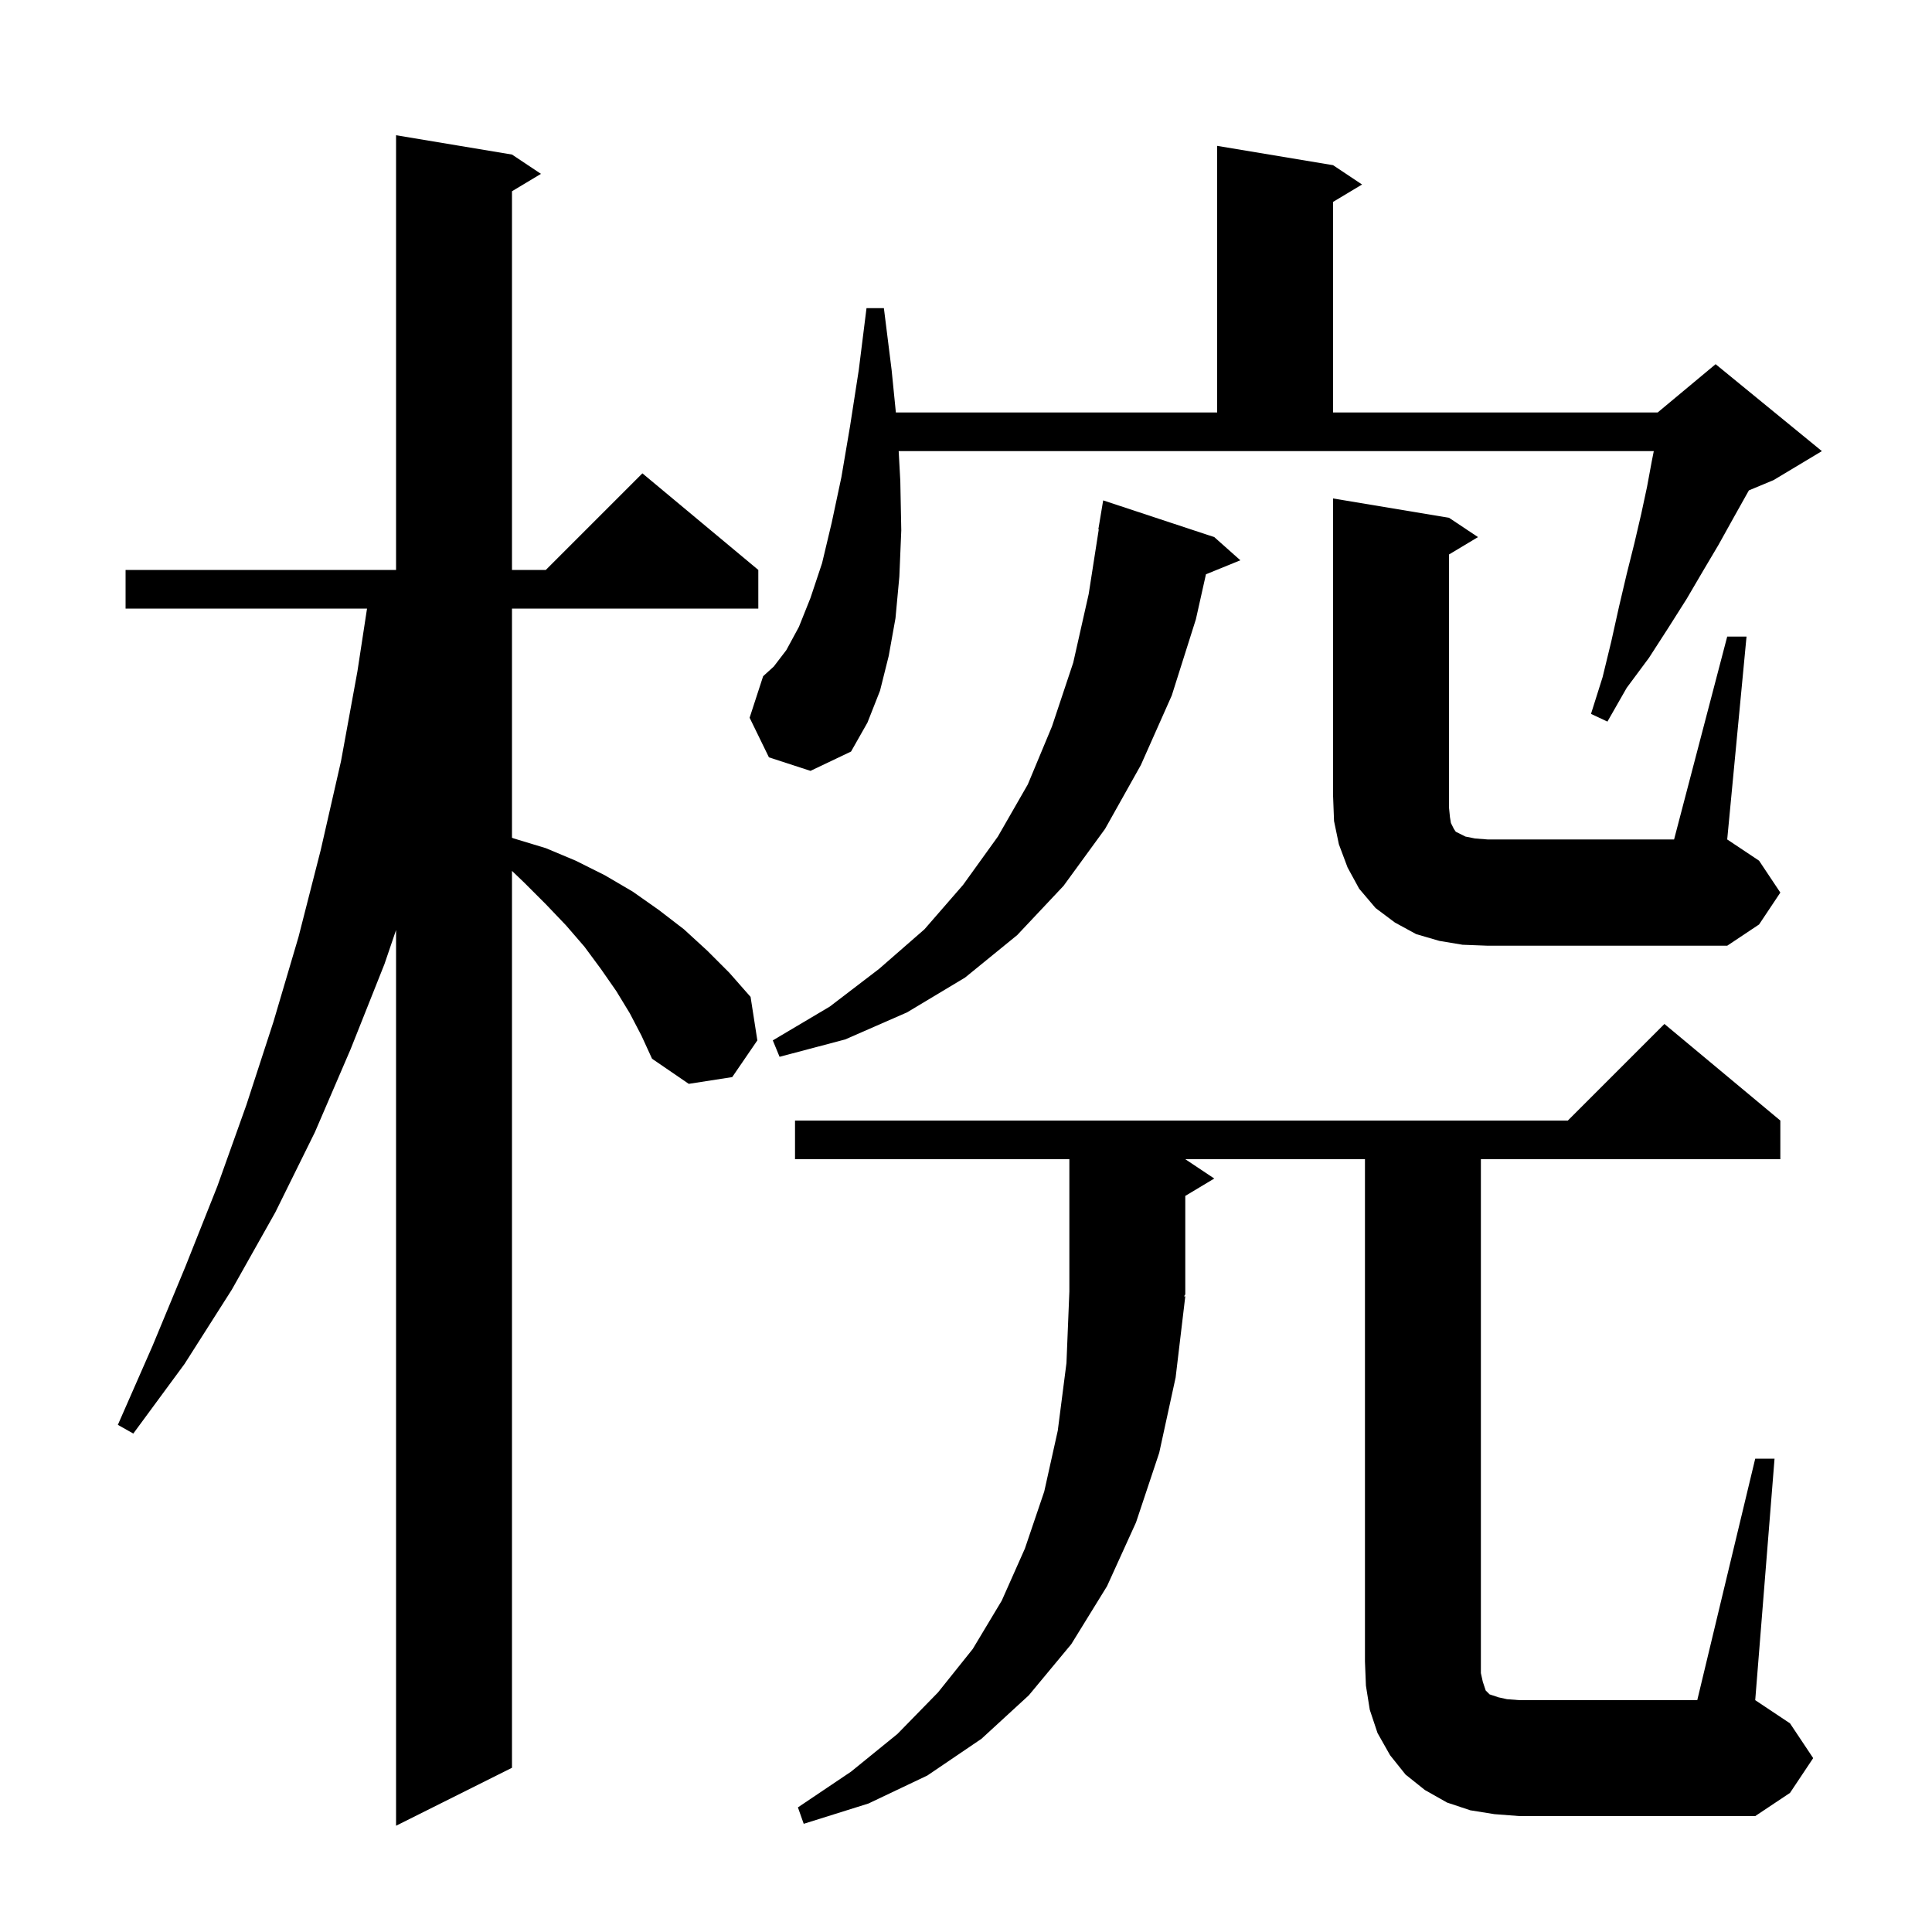 <svg xmlns="http://www.w3.org/2000/svg" xmlns:xlink="http://www.w3.org/1999/xlink" version="1.1" baseProfile="full" viewBox="0 0 200 200" width="200" height="200"><g fill="currentColor"><path d="M 65.2 104.9 L 63.8 102.6 L 62.2 100.3 L 60.5 98.0 L 58.6 95.8 L 56.5 93.6 L 54.3 91.4 L 53.0 90.154 L 53.0 183.0 L 41.0 189.0 L 41.0 96.277 L 39.8 99.8 L 36.3 108.6 L 32.6 117.2 L 28.5 125.5 L 24.0 133.5 L 19.1 141.2 L 13.8 148.4 L 12.2 147.5 L 15.8 139.3 L 19.2 131.1 L 22.5 122.8 L 25.5 114.4 L 28.3 105.8 L 30.9 97.0 L 33.2 88.0 L 35.3 78.8 L 37.0 69.5 L 37.994 63.0 L 13.0 63.0 L 13.0 59.0 L 41.0 59.0 L 41.0 14.0 L 53.0 16.0 L 56.0 18.0 L 53.0 19.8 L 53.0 59.0 L 56.5 59.0 L 66.5 49.0 L 78.5 59.0 L 78.5 63.0 L 53.0 63.0 L 53.0 86.725 L 53.2 86.8 L 56.5 87.8 L 59.6 89.1 L 62.6 90.6 L 65.5 92.3 L 68.2 94.2 L 70.8 96.2 L 73.2 98.4 L 75.5 100.7 L 77.7 103.2 L 78.4 107.7 L 75.8 111.5 L 71.3 112.2 L 67.5 109.6 L 66.4 107.2 Z M 181.7 151.0 L 183.7 151.0 L 181.7 176.0 L 185.3 178.4 L 187.7 182.0 L 185.3 185.6 L 181.7 188.0 L 157.3 188.0 L 154.7 187.8 L 152.2 187.4 L 149.8 186.6 L 147.5 185.3 L 145.5 183.7 L 143.9 181.7 L 142.6 179.4 L 141.8 177.0 L 141.4 174.5 L 141.3 172.0 L 141.3 120.0 L 122.7 120.0 L 125.7 122.0 L 122.7 123.8 L 122.7 134.0 L 122.57 134.195 L 122.7 134.2 L 121.7 142.6 L 120.0 150.4 L 117.6 157.6 L 114.6 164.2 L 110.9 170.2 L 106.5 175.5 L 101.6 180.0 L 96.0 183.8 L 89.9 186.7 L 83.2 188.8 L 82.6 187.1 L 88.1 183.4 L 92.9 179.5 L 97.1 175.2 L 100.7 170.7 L 103.7 165.7 L 106.1 160.3 L 108.1 154.4 L 109.5 148.1 L 110.4 141.1 L 110.7 133.7 L 110.7 120.0 L 82.3 120.0 L 82.3 116.0 L 162.3 116.0 L 172.3 106.0 L 184.3 116.0 L 184.3 120.0 L 153.3 120.0 L 153.3 173.2 L 153.5 174.1 L 153.8 175.0 L 154.2 175.4 L 155.1 175.7 L 156.0 175.9 L 157.3 176.0 L 175.7 176.0 Z M 125.7 55.6 L 128.4 58.0 L 124.839 59.451 L 123.8 64.1 L 121.3 72.0 L 118.1 79.2 L 114.4 85.8 L 110.1 91.7 L 105.3 96.8 L 99.9 101.2 L 93.9 104.8 L 87.5 107.6 L 80.7 109.4 L 80.0 107.7 L 85.9 104.2 L 91.0 100.3 L 95.7 96.2 L 99.7 91.6 L 103.3 86.6 L 106.4 81.2 L 108.9 75.2 L 111.1 68.6 L 112.7 61.5 L 113.744 54.803 L 113.7 54.8 L 114.2 51.8 Z M 178.8 65.9 L 180.8 65.9 L 178.8 86.9 L 182.1 89.1 L 184.3 92.4 L 182.1 95.7 L 178.8 97.9 L 154.0 97.9 L 151.4 97.8 L 149.0 97.4 L 146.6 96.7 L 144.4 95.5 L 142.4 94.0 L 140.7 92.0 L 139.5 89.8 L 138.6 87.4 L 138.1 85.0 L 138.0 82.4 L 138.0 51.6 L 150.0 53.6 L 153.0 55.6 L 150.0 57.4 L 150.0 83.6 L 150.1 84.6 L 150.2 85.2 L 150.5 85.8 L 150.7 86.1 L 151.7 86.6 L 152.7 86.8 L 154.0 86.9 L 173.3 86.9 Z M 79.6 78.4 L 77.6 74.3 L 79.0 70.0 L 80.1 69.0 L 81.4 67.3 L 82.7 64.9 L 83.9 61.9 L 85.1 58.3 L 86.1 54.1 L 87.1 49.4 L 88.0 44.1 L 88.9 38.3 L 89.7 31.9 L 91.5 31.9 L 92.3 38.3 L 92.74 42.7 L 126.0 42.7 L 126.0 15.1 L 138.0 17.1 L 141.0 19.1 L 138.0 20.9 L 138.0 42.7 L 171.6 42.7 L 177.6 37.7 L 188.6 46.7 L 183.6 49.7 L 181.046 50.764 L 180.8 51.2 L 179.4 53.7 L 177.9 56.4 L 176.3 59.1 L 174.6 62.0 L 172.7 65.0 L 170.7 68.1 L 168.4 71.2 L 166.4 74.7 L 164.7 73.9 L 165.9 70.1 L 166.8 66.4 L 167.6 62.8 L 168.4 59.4 L 169.2 56.2 L 169.9 53.2 L 170.5 50.4 L 171.0 47.7 L 171.2 46.7 L 93.031 46.7 L 93.2 49.8 L 93.3 54.9 L 93.1 59.7 L 92.7 64.0 L 92.0 67.9 L 91.1 71.5 L 89.8 74.8 L 88.1 77.8 L 83.9 79.8 Z "/></g></svg>
